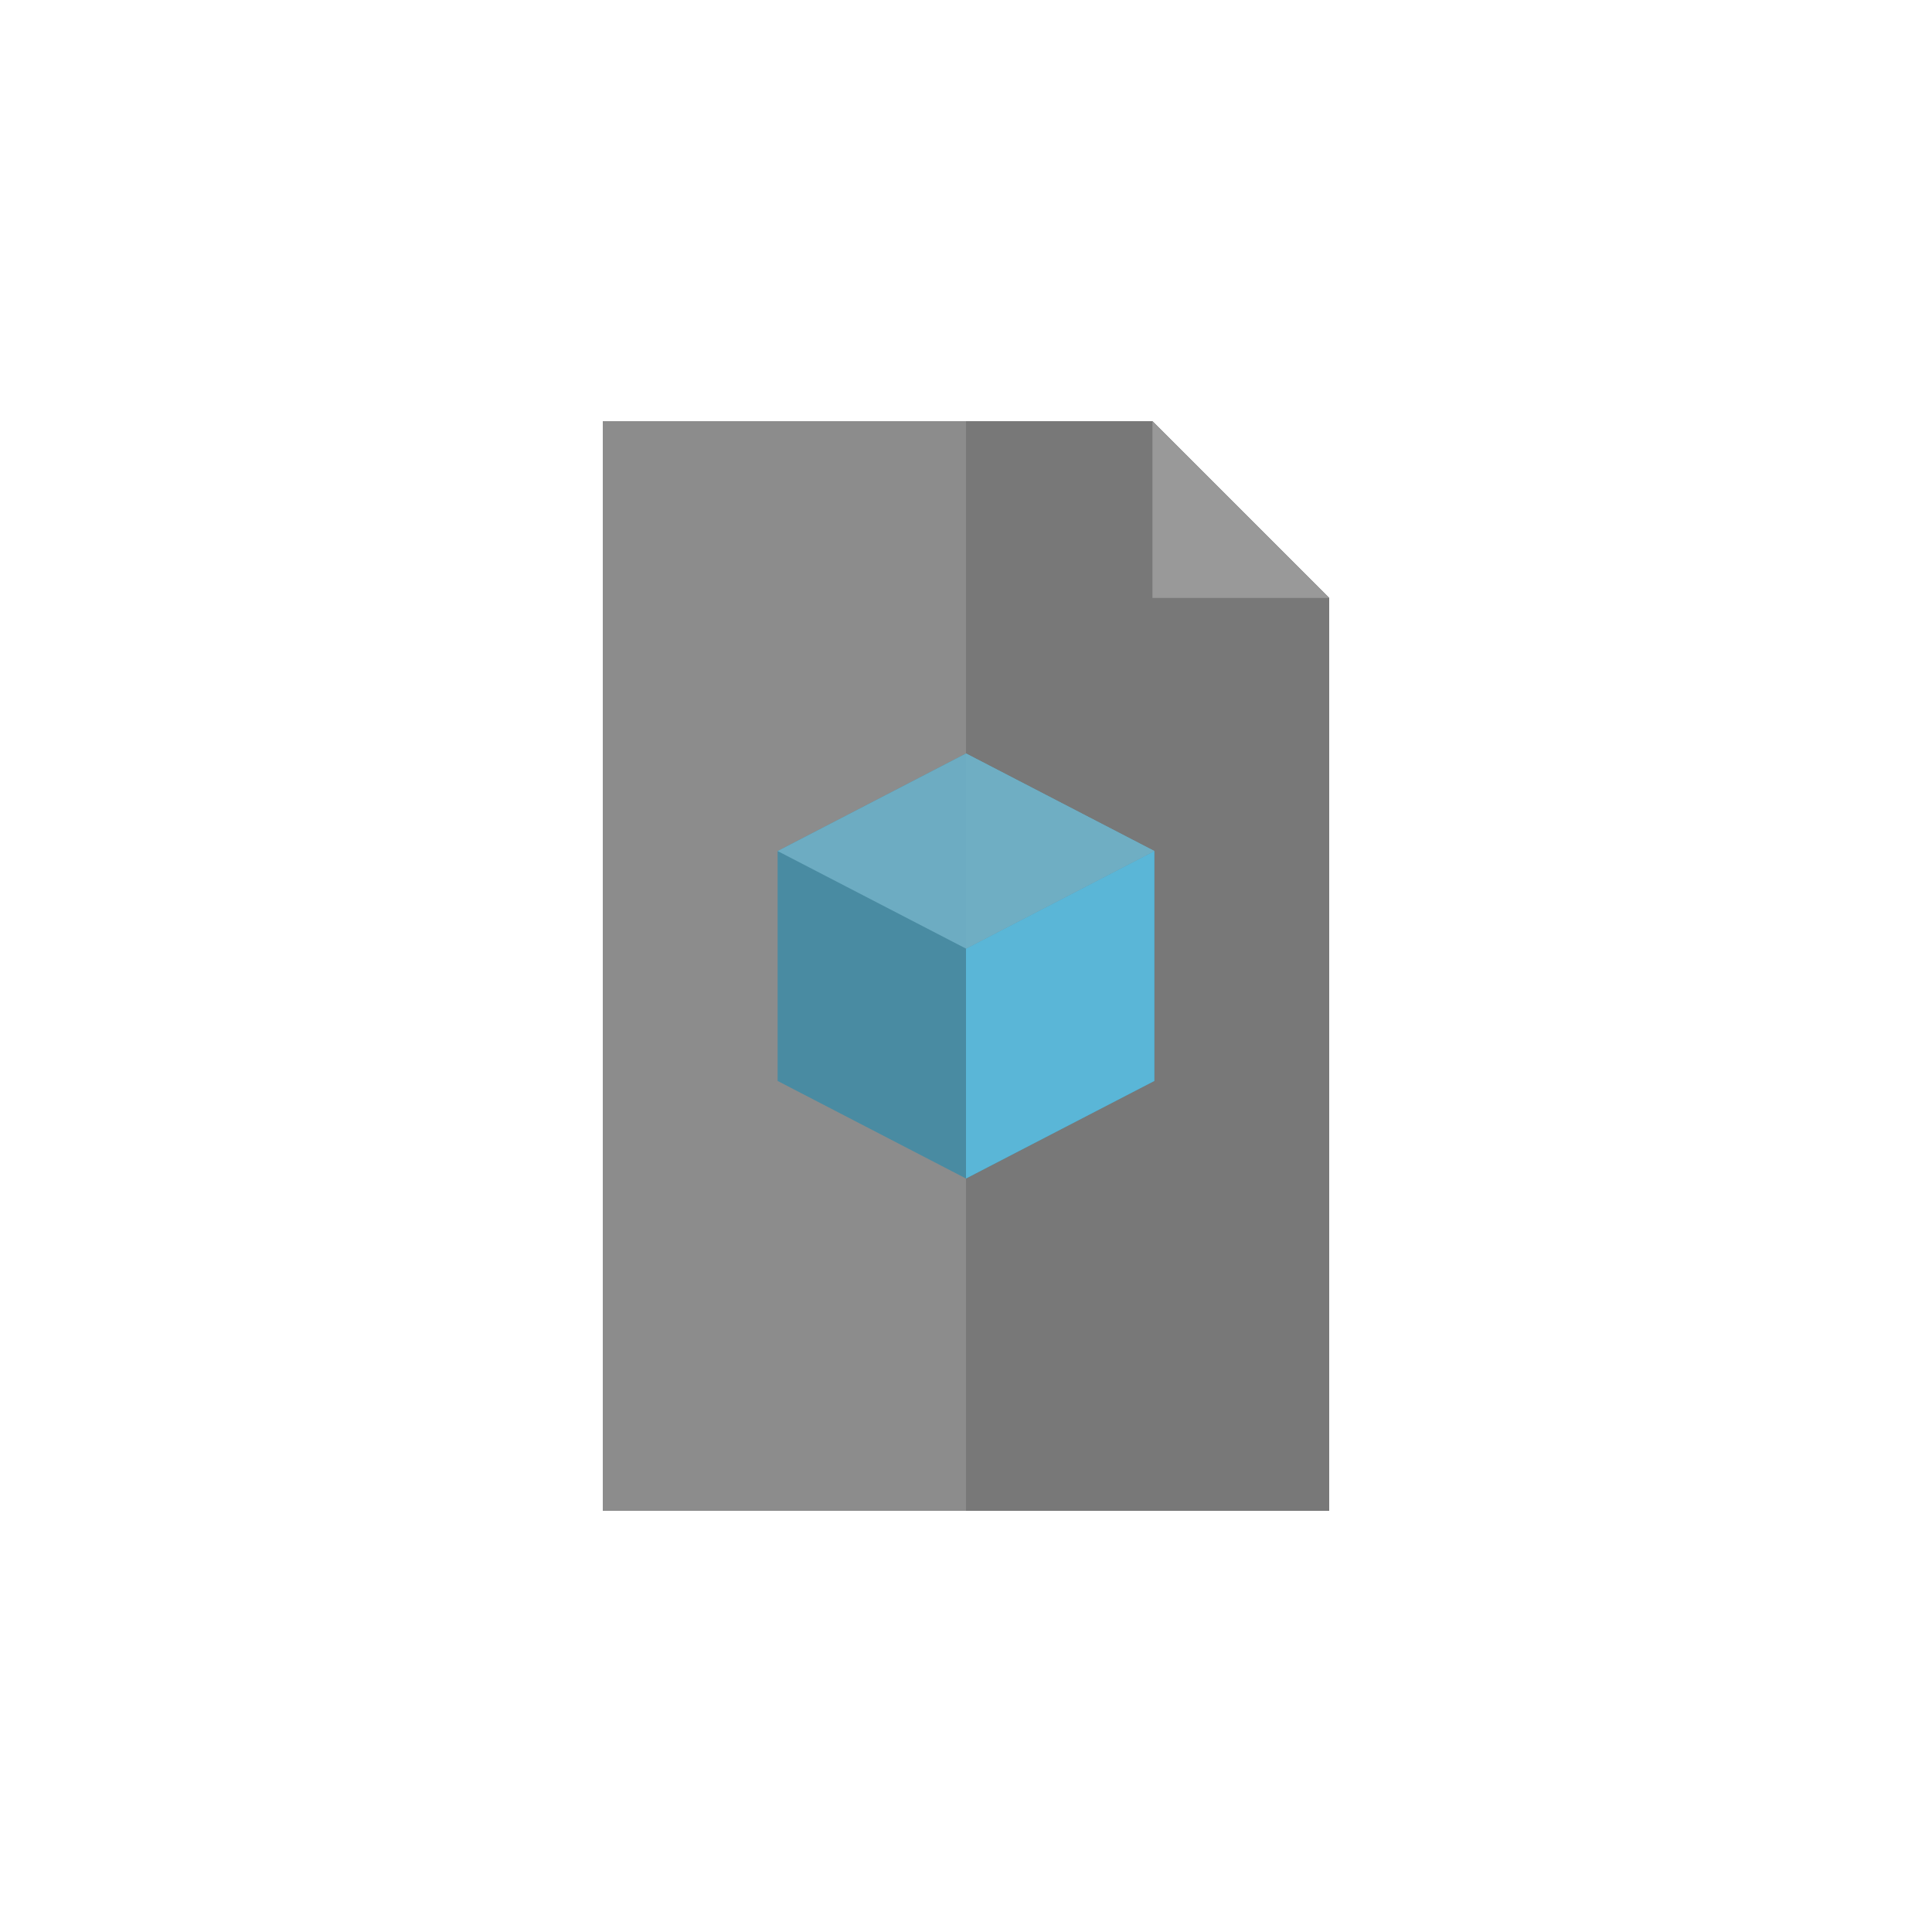 <?xml version="1.0" encoding="utf-8"?>
<!-- Generator: Adobe Illustrator 24.0.1, SVG Export Plug-In . SVG Version: 6.00 Build 0)  -->
<svg version="1.1" id="Layer_1" xmlns="http://www.w3.org/2000/svg" xmlns:xlink="http://www.w3.org/1999/xlink" x="0px" y="0px"
	 width="200px" height="200px" viewBox="0 0 200 200" style="enable-background:new 0 0 200 200;" xml:space="preserve">
<style type="text/css">
	.st0{fill:#8C8C8C;}
	.st1{fill:#787878;}
	.st2{fill:#999999;}
	.st3{opacity:0.94;fill:#458BA4;enable-background:new    ;}
	.st4{opacity:0.94;fill:#5CB9DB;enable-background:new    ;}
	.st5{opacity:0.94;fill:#70AEC4;enable-background:new    ;}
</style>
<title>feature1</title>
<g id="Layer_3">
	<polygon class="st0" points="119.3,43.6 62.4,43.6 62.4,156.4 137.6,156.4 137.6,138.1 137.6,83.1 137.6,61.9 	"/>
	<polygon class="st1" points="119.3,43.6 100,43.6 100,156.4 137.6,156.4 137.6,61.9 	"/>
	<polygon class="st2" points="119.3,43.6 119.3,61.9 137.6,61.9 	"/>
	<polygon class="st3" points="119.5,111.9 100,122 80.5,111.9 80.5,88.1 100,78 119.5,88.1 	"/>
	<polygon class="st4" points="119.5,111.9 100,122 100,98.2 119.5,88.1 	"/>
	<polygon class="st5" points="80.5,88.1 100,98.2 119.5,88.1 100,78 	"/>
	<polygon class="st5" points="100,98.2 119.5,88.1 100,78 	"/>
</g>
</svg>
